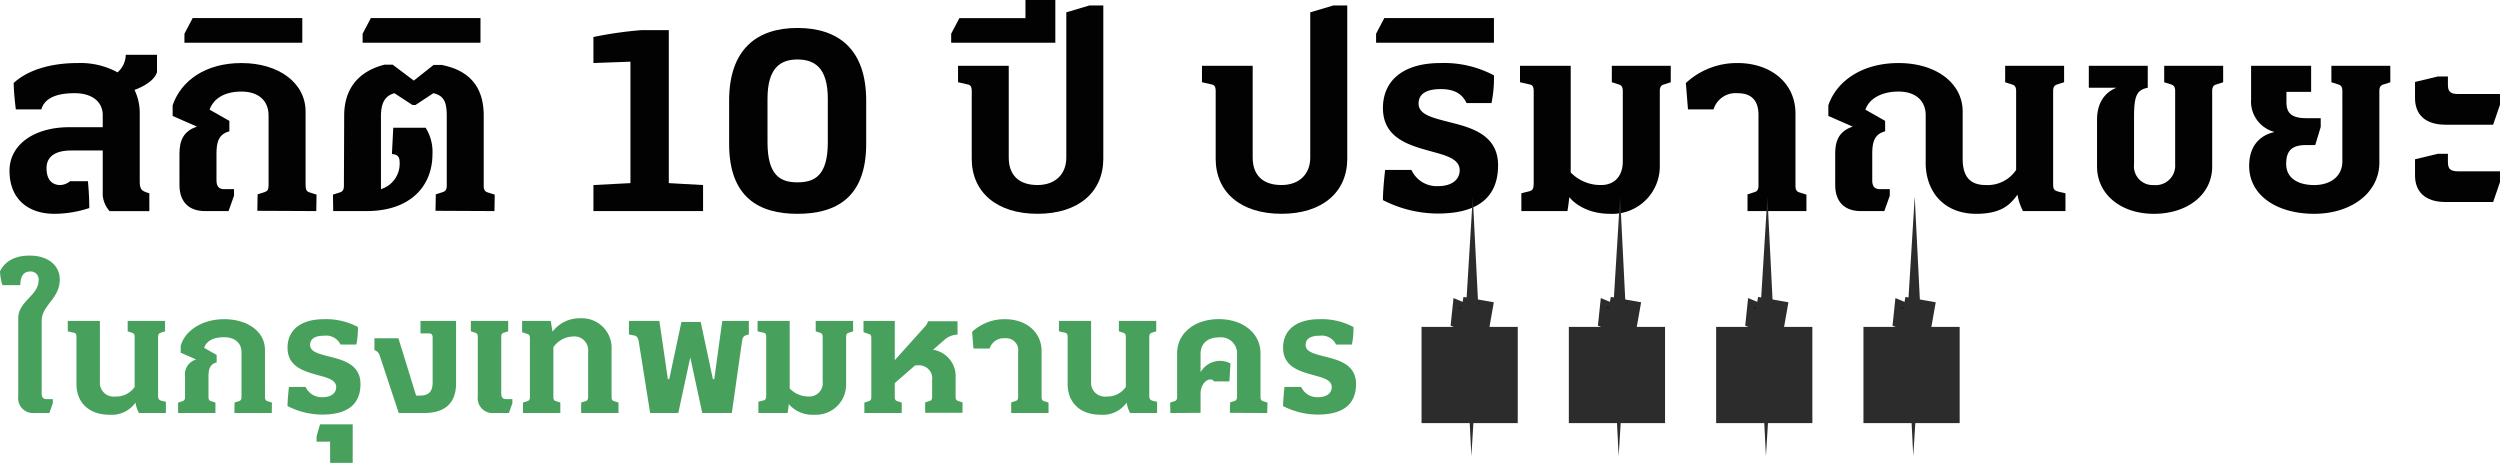 <svg xmlns="http://www.w3.org/2000/svg" xmlns:xlink="http://www.w3.org/1999/xlink" width="372.195" height="68.912" viewBox="0 0 372.195 68.912">
  <defs>
    <linearGradient id="linear-gradient" x1="-61.787" y1="81.339" x2="-61.695" y2="81.339" gradientUnits="objectBoundingBox">
      <stop offset="0" stop-color="#4a4a4a"/>
      <stop offset="0.51" stop-color="#383838"/>
      <stop offset="1" stop-color="#2c2c2c"/>
    </linearGradient>
    <clipPath id="clip-path">
      <rect id="Rectangle_4170" data-name="Rectangle 4170" width="1.578" height="2.836" fill="none"/>
    </clipPath>
    <linearGradient id="linear-gradient-2" x1="-14.774" y1="30.327" x2="-14.752" y2="30.327" gradientUnits="objectBoundingBox">
      <stop offset="0" stop-color="#4a4a4a"/>
      <stop offset="0.776" stop-color="#2c2c2c"/>
      <stop offset="1" stop-color="#2c2c2c"/>
    </linearGradient>
    <linearGradient id="linear-gradient-3" x1="-52.14" y1="95.684" x2="-52.062" y2="95.684" xlink:href="#linear-gradient"/>
    <linearGradient id="linear-gradient-4" x1="-132.58" y1="185.515" x2="-132.383" y2="185.515" xlink:href="#linear-gradient"/>
    <linearGradient id="linear-gradient-5" x1="-269.648" y1="228.08" x2="-269.249" y2="228.08" xlink:href="#linear-gradient"/>
    <linearGradient id="linear-gradient-6" x1="-101.414" y1="11.744" x2="-101.263" y2="11.744" xlink:href="#linear-gradient"/>
    <linearGradient id="linear-gradient-7" x1="-68.062" y1="81.339" x2="-67.969" y2="81.339" xlink:href="#linear-gradient"/>
    <linearGradient id="linear-gradient-8" x1="-16.305" y1="30.327" x2="-16.283" y2="30.327" xlink:href="#linear-gradient-2"/>
    <linearGradient id="linear-gradient-9" x1="-57.392" y1="95.678" x2="-57.315" y2="95.678" xlink:href="#linear-gradient"/>
    <linearGradient id="linear-gradient-10" x1="-145.934" y1="185.512" x2="-145.738" y2="185.512" xlink:href="#linear-gradient"/>
    <linearGradient id="linear-gradient-11" x1="-296.724" y1="228.08" x2="-296.325" y2="228.08" xlink:href="#linear-gradient"/>
    <linearGradient id="linear-gradient-12" x1="-111.579" y1="11.74" x2="-111.429" y2="11.74" xlink:href="#linear-gradient"/>
    <linearGradient id="linear-gradient-13" x1="-74.337" y1="81.339" x2="-74.244" y2="81.339" xlink:href="#linear-gradient"/>
    <linearGradient id="linear-gradient-14" x1="-17.837" y1="30.327" x2="-17.814" y2="30.327" xlink:href="#linear-gradient-2"/>
    <linearGradient id="linear-gradient-15" x1="-62.645" y1="95.678" x2="-62.568" y2="95.678" xlink:href="#linear-gradient"/>
    <linearGradient id="linear-gradient-16" x1="-159.269" y1="185.489" x2="-159.072" y2="185.489" xlink:href="#linear-gradient"/>
    <linearGradient id="linear-gradient-17" x1="-323.798" y1="228.077" x2="-323.399" y2="228.077" xlink:href="#linear-gradient"/>
    <linearGradient id="linear-gradient-18" x1="-121.809" y1="11.744" x2="-121.659" y2="11.744" xlink:href="#linear-gradient"/>
    <linearGradient id="linear-gradient-19" x1="-80.611" y1="81.339" x2="-80.519" y2="81.339" xlink:href="#linear-gradient"/>
    <linearGradient id="linear-gradient-20" x1="-19.367" y1="30.327" x2="-19.345" y2="30.327" xlink:href="#linear-gradient-2"/>
    <linearGradient id="linear-gradient-21" x1="-67.898" y1="95.678" x2="-67.82" y2="95.678" xlink:href="#linear-gradient"/>
    <linearGradient id="linear-gradient-22" x1="-172.626" y1="185.514" x2="-172.429" y2="185.514" xlink:href="#linear-gradient"/>
    <linearGradient id="linear-gradient-23" x1="-350.88" y1="228.078" x2="-350.481" y2="228.078" xlink:href="#linear-gradient"/>
    <linearGradient id="linear-gradient-24" x1="-132.008" y1="11.744" x2="-131.858" y2="11.744" xlink:href="#linear-gradient"/>
  </defs>
  <g id="Group_39441" data-name="Group 39441" transform="translate(-47.488 -3500)">
    <path id="Path_17441" data-name="Path 17441" d="M26.344,25.247v2.571c-.367,1.224-1.918,2.122-3.347,2.653a7.937,7.937,0,0,1,.776,3.51v10.08c0,1.306.327,1.469,1.428,1.8v2.653H19.284a4.085,4.085,0,0,1-1.02-2.326V39.49H13.571c-2.408,0-3.673.939-3.673,2.612,0,1.918.979,2.53,2.041,2.53a2.475,2.475,0,0,0,1.469-.571H16.06c.123,1.347.2,2.653.2,4a17.01,17.01,0,0,1-5.183.857c-3.918,0-6.693-2.2-6.693-6.407,0-3.959,3.754-6.489,8.9-6.489h4.979V34.184c0-1.714-1.306-3.224-4.2-3.224-3.1,0-4.53.979-4.938,2.408h-3.8C5.163,32.062,5.041,30.757,5,29.45c1.592-1.51,4.693-2.979,9.55-2.979a11.538,11.538,0,0,1,5.918,1.387,3.541,3.541,0,0,0,1.224-2.612Z" transform="translate(44.519 3482.915)" fill="#020202"/>
    <path id="Path_17442" data-name="Path 17442" d="M84.307,51.072c-2.408,0-3.8-1.388-3.8-3.877V42.542c0-2,.612-3.387,2.612-4.04L79.491,36.91V35.319c1.265-3.673,4.9-6.285,10.244-6.285,5.591,0,9.55,2.979,9.55,7.223V47.277c0,.653.2.9.612,1.02l1.02.327-.041,2.449L92.1,51.031l.041-2.449,1.02-.327c.408-.123.612-.367.612-.979V36.829c0-2.2-1.51-3.55-4.04-3.55-2.49,0-4.163,1.02-4.734,2.693l2.938,1.674V39.2c-1.551.408-1.918,1.51-1.918,3.346V46.5c0,.939.408,1.306,1.143,1.306h1.469v.98l-.816,2.285Z" transform="translate(-6.301 3480.353)" fill="#020202"/>
    <path id="Path_17443" data-name="Path 17443" d="M84.921,12.007V10.66l1.224-2.326h16.324v3.673Z" transform="translate(-9.975 3494.36)" fill="#020202"/>
    <path id="Path_17444" data-name="Path 17444" d="M177.411,49.135l-.041,2.449-8.775-.041.041-2.449,1.02-.327c.408-.123.612-.367.612-.979V37.464c0-2.041-.367-3.061-2-3.428l-2.653,1.755h-.449l-2.694-1.755c-1.469.408-2,1.551-2,3.428V48.319a3.962,3.962,0,0,0,2.775-4.081c0-.694-.286-1.1-1.143-1.143l.2-3.918h4.816a6.684,6.684,0,0,1,1.02,3.918c0,4.9-3.428,8.489-9.795,8.489h-4.979l-.041-2.449,1.02-.327c.408-.123.612-.367.612-1.02l.041-10.407c0-4.326,2.449-6.693,6-7.591h1.224l3.142,2.367,2.938-2.326h1.224c3.918.775,6.244,3.061,6.244,7.55V47.789c0,.653.2.9.612,1.02Z" transform="translate(-56.268 3479.841)" fill="#020202"/>
    <path id="Path_17445" data-name="Path 17445" d="M166.967,12.007V10.66l1.224-2.326h16.324v3.673Z" transform="translate(-65.493 3494.36)" fill="#020202"/>
    <path id="Path_17446" data-name="Path 17446" d="M273.246,40.822V36.945l5.51-.286V18.58l-5.51.2V14.907a57.913,57.913,0,0,1,7.1-1.02h4.122V36.659l5.1.286v3.877Z" transform="translate(-137.409 3490.603)" fill="#020202"/>
    <path id="Path_17447" data-name="Path 17447" d="M335.727,30.14V23.692c0-7.632,4.122-10.815,10.162-10.815,6.122,0,10.244,3.183,10.244,10.815V30.14c0,8-4.489,10.407-10.244,10.407-5.673,0-10.162-2.408-10.162-10.407m14.692-.245V23.406c0-4.693-2.041-5.836-4.53-5.836s-4.448,1.224-4.448,5.836V29.9c0,4.979,1.959,5.959,4.448,5.959s4.53-.9,4.53-5.959" transform="translate(-179.688 3491.286)" fill="#020202"/>
    <path id="Path_17448" data-name="Path 17448" d="M443.165,25.341V15.3c0-.735-.2-.939-.612-1.02l-1.428-.326V11.506h7.55V25.178c0,2.571,1.469,4.081,4.285,4.081,2.653,0,4.285-1.632,4.285-4.081V3.548l3.428-1.02h2.081V25.341c0,4.979-3.714,8.2-9.795,8.2s-9.795-3.224-9.795-8.2" transform="translate(-251.007 3498.288)" fill="#020202"/>
    <path id="Path_17449" data-name="Path 17449" d="M449.03,0h4.448V6.369H437.97V5.023L439.195,2.7h9.835Z" transform="translate(-248.874 3499.997)" fill="#020202"/>
    <path id="Path_17450" data-name="Path 17450" d="M555.5,25.341V15.3c0-.735-.2-.939-.612-1.02l-1.428-.326V11.506h7.55V25.178c0,2.571,1.469,4.081,4.285,4.081,2.653,0,4.285-1.632,4.285-4.081V3.548l3.428-1.02h2.081V25.341c0,4.979-3.714,8.2-9.795,8.2s-9.795-3.224-9.795-8.2" transform="translate(-327.024 3498.288)" fill="#020202"/>
    <path id="Path_17451" data-name="Path 17451" d="M636.771,49.439c0-1.347.2-3.346.327-4.489h3.918a4.141,4.141,0,0,0,3.959,2.408c2.122,0,3.224-1.02,3.224-2.367,0-1.551-1.714-2.122-3.836-2.694-3.347-.939-7.591-1.877-7.591-6.57,0-4.081,3.02-6.693,8.53-6.693a15.812,15.812,0,0,1,8,1.836,18.756,18.756,0,0,1-.367,4.122h-3.714c-.653-1.388-1.836-2.081-3.836-2.081-2.122,0-3.306.694-3.306,2.163,0,1.673,2.163,2.122,4.653,2.775,3.305.816,7.183,1.918,7.183,6.407,0,4.9-3.183,7.183-8.979,7.183a18,18,0,0,1-8.162-2" transform="translate(-383.396 3480.353)" fill="#020202"/>
    <path id="Path_17452" data-name="Path 17452" d="M633.619,12.007V10.66l1.224-2.326h16.324v3.673Z" transform="translate(-381.263 3494.36)" fill="#020202"/>
    <path id="Path_17453" data-name="Path 17453" d="M707.23,49.845c-.082.694-.163,1.428-.286,2.082h-6.856V49.274l1.143-.286c.612-.163.694-.408.694-1.428V34.092c0-.735-.2-.939-.612-1.02l-1.428-.327V30.3h7.55V46.172a6.148,6.148,0,0,0,4.53,1.877c2,0,3.224-1.347,3.224-3.509V34.051c0-.612-.2-.857-.612-.979l-1.02-.327V30.3h8.774v2.449l-1.02.327c-.408.122-.612.367-.612.979v11.06a7.073,7.073,0,0,1-7.346,7.223c-4.367,0-6.122-2.49-6.122-2.49" transform="translate(-426.103 3479.498)" fill="#020202"/>
    <path id="Path_17454" data-name="Path 17454" d="M785.432,51.072V48.582l1.02-.327c.449-.123.612-.408.612-.979V36.747c0-1.877-.816-3.224-3.1-3.224a3.438,3.438,0,0,0-3.591,2.408h-3.8c-.123-1.306-.2-2.612-.326-3.918a11.141,11.141,0,0,1,7.713-2.979c4.9,0,8.611,2.938,8.611,7.509V47.277c0,.612.163.9.612,1.02l1.021.327v2.449Z" transform="translate(-477.777 3480.353)" fill="#020202"/>
    <path id="Path_17455" data-name="Path 17455" d="M856.374,43.848V36.829c0-2.2-1.51-3.55-4.04-3.55-2.489,0-4.367,1.02-4.938,2.693l2.938,1.673V39.2c-1.551.408-1.918,1.51-1.918,3.347V46.5c0,.939.408,1.306,1.143,1.306h1.469v.979l-.816,2.286H846.7c-2.408,0-3.8-1.388-3.8-3.877V42.542c0-2,.612-3.388,2.612-4.04l-3.632-1.592V35.319c1.265-3.673,5.1-6.285,10.448-6.285,5.591,0,9.549,2.979,9.549,7.223v7.019c0,2.571,1.021,3.918,3.429,3.918a5.122,5.122,0,0,0,4.529-2.245V33.2c0-.612-.2-.857-.612-.979l-1.02-.327V29.442h8.774v2.449l-1.02.327c-.408.122-.612.367-.612.979V46.991c0,1.1.2,1.061,1.836,1.428v2.653h-6.325a8.239,8.239,0,0,1-.817-2.449c-.938,1.265-2.163,2.857-6.121,2.857-4.857,0-7.55-3.306-7.55-7.632" transform="translate(-522.191 3480.353)" fill="#020202"/>
    <path id="Path_17456" data-name="Path 17456" d="M963.023,45.314V38.336c0-2.408,1.061-4.041,2.9-4.775H961.8V30.3h8.774v3.265c-1.632.327-2.041,1.184-2.041,4.367v7.019a2.791,2.791,0,0,0,2.938,3.1,2.9,2.9,0,0,0,3.183-3.1V34.05c0-.612-.2-.857-.612-.979l-1.02-.327V30.3H981.8v2.449l-1.021.327c-.408.122-.612.367-.612.979V45.314c0,4.081-3.592,7.019-8.693,7.019-4.938,0-8.448-2.938-8.448-7.019" transform="translate(-603.333 3479.499)" fill="#020202"/>
    <path id="Path_17457" data-name="Path 17457" d="M1035.641,45.192c0-2.979,1.592-4.53,3.713-5.02v-.041a4.675,4.675,0,0,1-3.427-4.857V30.3h8.937v3.877h-3.673v1.551c0,1.387.531,2.367,2.938,2.367h2.163V39.4l-.816,2.694h-1.306c-2.163,0-3.02.816-3.02,2.816,0,2.163,1.837,3.142,4.163,3.142,2.489,0,4.2-1.347,4.2-3.51V34.051c0-.612-.2-.857-.612-.98l-1.02-.327V30.3h8.774v2.449l-1.02.327c-.408.123-.612.367-.612.98V44.7c0,4.489-4.163,7.632-9.713,7.632-5.428,0-9.672-2.653-9.672-7.142" transform="translate(-653.3 3479.499)" fill="#020202"/>
    <path id="Path_17458" data-name="Path 17458" d="M1116.576,42.4c-3.183,0-4.571-1.632-4.571-3.959V36.034l3.387-.816h1.51v1.225c0,1.1.408,1.387,1.633,1.387h6.121v1.591l-1.02,2.979Zm0,11.509c-3.183,0-4.571-1.632-4.571-3.959V47.543l3.387-.816h1.51v1.224c0,1.1.408,1.388,1.633,1.388h6.121V50.93l-1.02,2.979Z" transform="translate(-704.973 3476.168)" fill="#020202"/>
    <path id="Path_17459" data-name="Path 17459" d="M2.716,138.67V127c0-2.483,3.026-3.389,3.026-5.587a1.173,1.173,0,0,0-1.319-1.345c-.957,0-1.4.8-1.4,2.018H.362A7.7,7.7,0,0,1,0,120.046c.621-1.293,1.94-2.354,4.423-2.354,2.819,0,4.475,1.552,4.475,3.544,0,2.923-2.69,3.8-2.69,6.182V138.23c0,.595.259.828.724.828h.931v.621l-.517,1.449H5.122a2.208,2.208,0,0,1-2.406-2.457" transform="translate(47.488 3420.36)" fill="#47a05c"/>
    <path id="Path_17460" data-name="Path 17460" d="M32.493,157.162v-6.984c0-.466-.129-.595-.388-.647l-.905-.207v-1.552h4.785V156.8a2.052,2.052,0,0,0,2.3,2.225,3.311,3.311,0,0,0,2.871-1.423v-7.45c0-.388-.129-.543-.388-.621l-.647-.207v-1.552h5.561v1.552l-.647.207c-.259.078-.388.233-.388.621v8.743c0,.595.155.75,1.164.905v1.681H41.806a4.384,4.384,0,0,1-.517-1.552,4.333,4.333,0,0,1-3.88,1.811c-3.078,0-4.915-1.837-4.915-4.578" transform="translate(26.376 3400.006)" fill="#47a05c"/>
    <path id="Path_17461" data-name="Path 17461" d="M82,160.94v-1.552l.647-.207c.259-.078.388-.233.388-.621v-3.026a2.315,2.315,0,0,1,1.655-2.561l-2.3-1.009v-1.009c.569-2.173,3.078-3.983,6.467-3.983,3.544,0,6.079,1.888,6.079,4.578v6.984c0,.414.129.569.388.647l.647.207-.026,1.552H90.381l.026-1.552.647-.207c.259-.078.388-.259.388-.647v-6.622c0-1.4-.983-2.251-2.587-2.251-1.682,0-2.613.569-2.975,1.578l1.862,1.06v1.112c-.983.259-1.216.957-1.216,2.121v3c0,.414.129.569.388.647l.647.207v1.552Z" transform="translate(-7.999 3400.548)" fill="#47a05c"/>
    <path id="Path_17462" data-name="Path 17462" d="M132.4,159.905c0-.854.129-2.121.207-2.845h2.483a2.625,2.625,0,0,0,2.509,1.526c1.345,0,2.043-.647,2.043-1.5,0-.983-1.086-1.345-2.431-1.707-2.121-.595-4.811-1.19-4.811-4.164,0-2.587,1.914-4.242,5.406-4.242a10.02,10.02,0,0,1,5.07,1.164,11.892,11.892,0,0,1-.233,2.613H140.29a2.368,2.368,0,0,0-2.432-1.319c-1.345,0-2.1.439-2.1,1.371,0,1.061,1.371,1.345,2.949,1.759,2.095.517,4.552,1.216,4.552,4.061,0,3.1-2.018,4.552-5.691,4.552a11.408,11.408,0,0,1-5.173-1.267" transform="translate(-42.103 3400.548)" fill="#47a05c"/>
    <path id="Path_17463" data-name="Path 17463" d="M147.777,201.116V197.96h-2.018v-.776l.517-1.811h4.863v5.742Z" transform="translate(-51.143 3367.796)" fill="#47a05c"/>
    <path id="Path_17464" data-name="Path 17464" d="M176.022,161.481l-2.819-8.51a1.214,1.214,0,0,0-.8-.853v-1.759h3.57l2.638,8.536h.491c1.242,0,1.966-.466,1.966-1.94v-6.674c0-.466-.156-.647-.569-.647h-1.242v-1.862h5.3v9.286c0,2.819-1.526,4.423-4.734,4.423Z" transform="translate(-69.17 3400.006)" fill="#47a05c"/>
    <path id="Path_17465" data-name="Path 17465" d="M217.836,159.024v-8.872c0-.388-.129-.543-.388-.621l-.647-.207v-1.552h5.561v1.552l-.647.207c-.259.078-.388.233-.388.621v8.433c0,.595.259.828.724.828h.932v.621l-.518,1.449h-2.224a2.208,2.208,0,0,1-2.406-2.457" transform="translate(-99.215 3400.006)" fill="#47a05c"/>
    <path id="Path_17466" data-name="Path 17466" d="M240.529,160.669v-1.552l.647-.207c.285-.078.388-.259.388-.621v-8.743c0-.388-.1-.569-.388-.647l-.776-.259V146.96h4.268l.259,1.6a5.068,5.068,0,0,1,4.164-1.992,4.419,4.419,0,0,1,4.63,4.708v7.01c0,.362.1.543.388.621l.647.207v1.552h-5.561v-1.552l.647-.207c.285-.078.388-.259.388-.621v-6.726a2.055,2.055,0,0,0-2.3-2.276,3.635,3.635,0,0,0-2.871,1.6v7.4c0,.362.1.543.388.621l.647.207v1.552Z" transform="translate(-115.184 3400.817)" fill="#47a05c"/>
    <path id="Path_17467" data-name="Path 17467" d="M292.756,161.481l-1.707-10.709c-.078-.44-.259-.75-.647-.828l-.8-.155v-2.018h4.527l1.267,8.665h.207l1.811-8.51h2.871l1.811,8.51h.207l1.19-8.665h3.958v2.018c-.8.155-.931.362-1.035,1.138l-1.5,10.554h-4.4l-1.785-8.278-1.785,8.278Z" transform="translate(-148.476 3400.006)" fill="#47a05c"/>
    <path id="Path_17468" data-name="Path 17468" d="M353.457,160.162c-.052.44-.1.905-.181,1.319H348.93V159.8l.724-.181c.388-.1.44-.259.44-.905v-8.536c0-.466-.129-.595-.388-.647l-.9-.207v-1.552h4.785v10.062a3.9,3.9,0,0,0,2.871,1.19A1.982,1.982,0,0,0,358.5,156.8v-6.648c0-.388-.129-.543-.388-.621l-.647-.207v-1.552h5.562v1.552l-.647.207c-.259.078-.388.233-.388.621v7.01a4.483,4.483,0,0,1-4.656,4.578,4.721,4.721,0,0,1-3.88-1.578" transform="translate(-188.535 3400.006)" fill="#47a05c"/>
    <path id="Path_17469" data-name="Path 17469" d="M412.344,159.9v1.552h-5.562V159.9l.647-.207c.259-.078.388-.233.388-.621v-2.458a1.957,1.957,0,0,0-2.173-2.225,1.93,1.93,0,0,0-.388.026l-3,2.613V159.1c0,.388.129.543.388.621l.647.207v1.552h-5.562v-1.552l.647-.207c.259-.078.388-.233.388-.621v-8.743c0-.517-.129-.569-.388-.647l-.776-.259v-1.681h4.656v5.846l4.346-4.837a1.955,1.955,0,0,0,.595-.957h4.4v1.992a3.046,3.046,0,0,0-1.888.724l-1.759,1.526a3.981,3.981,0,0,1,3.363,4.191v2.819c0,.388.129.543.388.621Z" transform="translate(-221.556 3400.006)" fill="#47a05c"/>
    <path id="Path_17470" data-name="Path 17470" d="M453.421,160.94v-1.578l.647-.207c.285-.078.388-.259.388-.621v-6.674a1.783,1.783,0,0,0-1.966-2.043,2.179,2.179,0,0,0-2.276,1.526h-2.406c-.078-.828-.129-1.655-.207-2.483a7.061,7.061,0,0,1,4.889-1.888c3.1,0,5.458,1.862,5.458,4.76v6.8c0,.388.1.569.388.647l.647.207v1.552Z" transform="translate(-255.39 3400.548)" fill="#47a05c"/>
    <path id="Path_17471" data-name="Path 17471" d="M488.893,157.162v-6.984c0-.466-.129-.595-.388-.647l-.905-.207v-1.552h4.785V156.8a2.052,2.052,0,0,0,2.3,2.225,3.311,3.311,0,0,0,2.871-1.423v-7.45c0-.388-.13-.543-.388-.621l-.647-.207v-1.552h5.561v1.552l-.647.207c-.259.078-.388.233-.388.621v8.743c0,.595.155.75,1.164.905v1.681h-4.009a4.383,4.383,0,0,1-.517-1.552,4.333,4.333,0,0,1-3.88,1.811c-3.078,0-4.915-1.837-4.915-4.578" transform="translate(-282.457 3400.006)" fill="#47a05c"/>
    <path id="Path_17472" data-name="Path 17472" d="M553.285,159.388l-.026,1.552-5.561-.026.026-1.552.647-.207c.259-.078.388-.233.388-.621v-6.363a2.393,2.393,0,0,0-2.716-2.483c-1.708,0-2.716.931-2.716,2.483v2.69a3.38,3.38,0,0,1,2.716-1.681,3.188,3.188,0,0,1,1.733.388l-.155,2.664h-2.328c-.052-.181-.207-.285-.543-.285-.492,0-1.423.647-1.423,2.147v2.819l-4.5.026-.026-1.552.647-.207c.259-.078.388-.233.388-.647v-6.467c0-2.975,2.561-5.1,6.208-5.1s6.208,2.121,6.208,5.1v6.467c0,.414.129.569.388.647Z" transform="translate(-317.102 3400.548)" fill="#47a05c"/>
    <path id="Path_17473" data-name="Path 17473" d="M590.8,159.905c0-.854.129-2.121.207-2.845h2.483A2.625,2.625,0,0,0,596,158.586c1.345,0,2.043-.647,2.043-1.5,0-.983-1.086-1.345-2.431-1.707-2.121-.595-4.811-1.19-4.811-4.164,0-2.587,1.914-4.242,5.406-4.242a10.018,10.018,0,0,1,5.069,1.164,11.911,11.911,0,0,1-.232,2.613h-2.354a2.367,2.367,0,0,0-2.431-1.319c-1.345,0-2.1.439-2.1,1.371,0,1.061,1.371,1.345,2.949,1.759,2.1.517,4.552,1.216,4.552,4.061,0,3.1-2.018,4.552-5.691,4.552a11.409,11.409,0,0,1-5.173-1.267" transform="translate(-352.289 3400.548)" fill="#47a05c"/>
    <path id="Path_17474" data-name="Path 17474" d="M671.43,138.526l-3.065-1.283-.43,4.11L671,142.636Z" transform="translate(-404.483 3407.131)" fill="url(#linear-gradient)"/>
    <path id="Path_17475" data-name="Path 17475" d="M671.053,140.978l-.13.17s-.1-.03-.218-.061a1.369,1.369,0,0,0-.443-.057c-.194.033-.572.553-.573.553-.273.917,2.111,2.313,2.128,2.306l.251-.044s.225-2.622-.025-2.667-.234-.257-.5-.348a.37.37,0,0,0-.122-.02.588.588,0,0,0-.371.168" transform="translate(-405.656 3404.718)" fill="none"/>
    <path id="Path_17476" data-name="Path 17476" d="M675.769,142.247s-.19-.4-.457-.17.266,2.621.272,2.621l.2-.036q-.01-1.208-.019-2.416" transform="translate(-409.423 3403.909)" fill="#141414"/>
    <g id="Group_39437" data-name="Group 39437" transform="translate(264.536 3545.743)">
      <g id="Group_39364" data-name="Group 39364" clip-path="url(#clip-path)">
        <path id="Path_15713" data-name="Path 15713" d="M672,141.594a2.06,2.06,0,0,0-.643-.112.226.226,0,0,0-.07.028l.209.041.352.222q.47,1.262.983,2.521l.034.02q-.453-1.358-.865-2.72" transform="translate(-671.29 -141.478)" fill="#141414"/>
      </g>
    </g>
    <rect id="Rectangle_4241" data-name="Rectangle 4241" width="14.324" height="14.325" transform="translate(259.123 3548.667)" fill="url(#linear-gradient-2)"/>
    <path id="Path_17477" data-name="Path 17477" d="M657.977,152.117a6.42,6.42,0,0,0-2.073,3.135c-.068.317-.35,1.34-.545,2.4s-.267,1.426-.316,1.847a13.123,13.123,0,0,0,.616,3.762c0,.1-.094.253-.091.351a20.333,20.333,0,0,0,10.336.858,13.928,13.928,0,0,0,2.576-.8c0-.1-.038-.315-.037-.414a17.985,17.985,0,0,0,.565-4.277c-.055-.42-.728-3.153-.793-3.471a5.325,5.325,0,0,0-2.079-3.134c-1.443-.936-3.1-1.849-4.086-1.853a9.442,9.442,0,0,0-4.073,1.594" transform="translate(-395.741 3398.144)" fill="none"/>
    <rect id="Rectangle_4242" data-name="Rectangle 4242" width="4.175" height="4.585" transform="translate(264.644 3548.32) rotate(-80)" fill="url(#linear-gradient-3)"/>
    <path id="Path_17478" data-name="Path 17478" d="M674.3,138.894c-.347.109-.55.079-.617.406a25.97,25.97,0,0,0,.582,3.041l.362.043c.026.012,3.025-1.657,2.431-2.689a3.208,3.208,0,0,0-.925-.608,2.146,2.146,0,0,0-.595.075c-.169.039-.3.078-.3.078l-.219-.19a1.075,1.075,0,0,0-.542-.182.582.582,0,0,0-.177.027" transform="translate(-408.368 3406.031)" fill="none"/>
    <path id="Path_17479" data-name="Path 17479" d="M677.367,139.684a3.226,3.226,0,0,1,.872-.146.406.406,0,0,1,.1.029l-.282.054-.442.263q-.372,1.449-.784,2.9l-.042.023q.3-1.559.575-3.119" transform="translate(-410.477 3405.58)" fill="#141414"/>
    <rect id="Rectangle_4243" data-name="Rectangle 4243" width="1.643" height="2.348" transform="translate(264.791 3549.05) rotate(-73.299)" fill="url(#linear-gradient-4)"/>
    <path id="Path_17480" data-name="Path 17480" d="M673.761,149.241s-.107.422.1.454a5.184,5.184,0,0,0,1.352-.631c.158-.1.073-.179.073-.179a5.451,5.451,0,0,1-1.681-.189.325.325,0,0,0-.143-.043c-.221,0-.065.469.3.589" transform="translate(-408.155 3399.411)" fill="none"/>
    <rect id="Rectangle_4244" data-name="Rectangle 4244" width="0.81" height="1.909" transform="matrix(0.055, -0.998, 0.998, 0.055, 265.269, 3549.012)" fill="url(#linear-gradient-5)"/>
    <path id="Path_17481" data-name="Path 17481" d="M674.991,149.52a2.837,2.837,0,0,1-1.033.007c-.183-.079-.231.092-.2.264s.162.365.316.245a7.044,7.044,0,0,0,1.395-.491c.129-.057.127-.077.045-.077s-.295.026-.524.052" transform="translate(-408.419 3398.858)" fill="none"/>
    <path id="Path_17482" data-name="Path 17482" d="M676.646,109.907l-.967-19.385L674.5,109.783l.967,19.385Z" transform="translate(-408.924 3438.745)" fill="url(#linear-gradient-6)"/>
    <path id="Path_17483" data-name="Path 17483" d="M674.871,149.086c-.152.094-.074.177-.074.177a6,6,0,0,1,1.608.181c.4.194.244-.413-.158-.541,0,0,.093-.424-.1-.45h-.013a6.1,6.1,0,0,0-1.264.634" transform="translate(-409.114 3399.546)" fill="none"/>
    <path id="Path_17484" data-name="Path 17484" d="M739.258,138.526l-3.065-1.283-.43,4.11,3.065,1.283Z" transform="translate(-450.381 3407.131)" fill="url(#linear-gradient-7)"/>
    <path id="Path_17485" data-name="Path 17485" d="M738.881,140.978l-.13.17s-.1-.03-.218-.061a1.368,1.368,0,0,0-.443-.057c-.194.033-.572.553-.573.553-.273.917,2.111,2.313,2.128,2.306l.251-.044s.225-2.622-.025-2.667-.235-.257-.5-.348a.372.372,0,0,0-.123-.02.587.587,0,0,0-.371.168" transform="translate(-451.554 3404.718)" fill="none"/>
    <path id="Path_17486" data-name="Path 17486" d="M743.6,142.247s-.19-.4-.457-.17.265,2.621.272,2.621l.2-.036q-.01-1.208-.019-2.416" transform="translate(-455.32 3403.909)" fill="#141414"/>
    <g id="Group_39438" data-name="Group 39438" transform="translate(286.467 3545.743)">
      <g id="Group_39383" data-name="Group 39383" clip-path="url(#clip-path)">
        <path id="Path_15724" data-name="Path 15724" d="M739.832,141.594a2.06,2.06,0,0,0-.643-.112.224.224,0,0,0-.07.028l.209.041.352.222q.47,1.262.983,2.521l.034.02q-.452-1.358-.865-2.72" transform="translate(-739.118 -141.478)" fill="#141414"/>
      </g>
    </g>
    <rect id="Rectangle_4245" data-name="Rectangle 4245" width="14.324" height="14.325" transform="translate(281.053 3548.667)" fill="url(#linear-gradient-8)"/>
    <path id="Path_17487" data-name="Path 17487" d="M725.805,152.117a6.425,6.425,0,0,0-2.073,3.135c-.069.317-.349,1.34-.545,2.4s-.266,1.426-.316,1.847a13.143,13.143,0,0,0,.615,3.762c0,.1-.094.253-.091.351a20.333,20.333,0,0,0,10.336.858,13.922,13.922,0,0,0,2.576-.8c0-.1-.038-.315-.037-.414a18,18,0,0,0,.565-4.277c-.055-.42-.728-3.153-.793-3.471a5.322,5.322,0,0,0-2.08-3.134c-1.443-.936-3.1-1.849-4.086-1.853a9.444,9.444,0,0,0-4.074,1.594" transform="translate(-441.639 3398.144)" fill="none"/>
    <rect id="Rectangle_4246" data-name="Rectangle 4246" width="4.175" height="4.585" transform="translate(286.574 3548.32) rotate(-80)" fill="url(#linear-gradient-9)"/>
    <path id="Path_17488" data-name="Path 17488" d="M742.124,138.894c-.347.109-.551.079-.618.406a26.032,26.032,0,0,0,.582,3.041l.363.043c.026.012,3.025-1.657,2.431-2.689a3.2,3.2,0,0,0-.925-.608,2.148,2.148,0,0,0-.595.075c-.169.039-.3.078-.3.078l-.218-.19a1.078,1.078,0,0,0-.542-.182.584.584,0,0,0-.177.027" transform="translate(-454.265 3406.031)" fill="none"/>
    <path id="Path_17489" data-name="Path 17489" d="M745.195,139.684a3.223,3.223,0,0,1,.872-.146.408.408,0,0,1,.1.029l-.282.054-.442.263q-.372,1.449-.784,2.9l-.042.023q.3-1.559.575-3.119" transform="translate(-456.375 3405.58)" fill="#141414"/>
    <rect id="Rectangle_4247" data-name="Rectangle 4247" width="1.643" height="2.348" transform="translate(286.721 3549.05) rotate(-73.299)" fill="url(#linear-gradient-10)"/>
    <path id="Path_17490" data-name="Path 17490" d="M741.589,149.241s-.107.422.1.454a5.194,5.194,0,0,0,1.352-.631c.157-.1.073-.179.073-.179a5.45,5.45,0,0,1-1.681-.189.327.327,0,0,0-.143-.043c-.221,0-.065.469.3.589" transform="translate(-454.053 3399.411)" fill="none"/>
    <rect id="Rectangle_4248" data-name="Rectangle 4248" width="0.81" height="1.909" transform="translate(287.2 3549.012) rotate(-86.833)" fill="url(#linear-gradient-11)"/>
    <path id="Path_17491" data-name="Path 17491" d="M742.819,149.52a2.839,2.839,0,0,1-1.033.007c-.183-.079-.231.092-.2.264s.162.365.316.245a7.031,7.031,0,0,0,1.394-.491c.13-.057.128-.077.046-.077s-.295.026-.524.052" transform="translate(-454.316 3398.858)" fill="none"/>
    <path id="Path_17492" data-name="Path 17492" d="M744.474,109.9l-.967-19.39-1.184,19.267.967,19.39Z" transform="translate(-454.82 3438.757)" fill="url(#linear-gradient-12)"/>
    <path id="Path_17493" data-name="Path 17493" d="M742.7,149.086c-.152.094-.074.177-.074.177a6,6,0,0,1,1.608.181c.4.194.244-.413-.158-.541,0,0,.093-.424-.1-.45h-.013a6.108,6.108,0,0,0-1.264.634" transform="translate(-455.011 3399.546)" fill="none"/>
    <path id="Path_17494" data-name="Path 17494" d="M807.086,138.526l-3.065-1.283-.43,4.11,3.065,1.283Z" transform="translate(-496.278 3407.131)" fill="url(#linear-gradient-13)"/>
    <path id="Path_17495" data-name="Path 17495" d="M806.709,140.978l-.13.17s-.1-.03-.218-.061a1.368,1.368,0,0,0-.443-.057c-.194.033-.572.553-.573.553-.273.917,2.111,2.313,2.128,2.306l.251-.044s.225-2.622-.025-2.667-.235-.257-.5-.348a.369.369,0,0,0-.122-.02.586.586,0,0,0-.371.168" transform="translate(-497.451 3404.718)" fill="none"/>
    <path id="Path_17496" data-name="Path 17496" d="M811.425,142.247s-.19-.4-.457-.17.265,2.621.272,2.621l.2-.036q-.01-1.208-.019-2.416" transform="translate(-501.218 3403.909)" fill="#141414"/>
    <g id="Group_39439" data-name="Group 39439" transform="translate(308.397 3545.743)">
      <g id="Group_39402" data-name="Group 39402" clip-path="url(#clip-path)">
        <path id="Path_15735" data-name="Path 15735" d="M807.659,141.594a2.06,2.06,0,0,0-.643-.112.226.226,0,0,0-.07.028l.209.041.353.222q.47,1.262.983,2.521l.034.02q-.452-1.358-.865-2.72" transform="translate(-806.946 -141.478)" fill="#141414"/>
      </g>
    </g>
    <rect id="Rectangle_4249" data-name="Rectangle 4249" width="14.324" height="14.325" transform="translate(302.984 3548.667)" fill="url(#linear-gradient-14)"/>
    <path id="Path_17497" data-name="Path 17497" d="M793.633,152.117a6.422,6.422,0,0,0-2.073,3.135c-.068.317-.35,1.34-.545,2.4s-.267,1.426-.316,1.847a13.127,13.127,0,0,0,.616,3.762c0,.1-.094.253-.091.351a20.333,20.333,0,0,0,10.336.858,13.931,13.931,0,0,0,2.576-.8c0-.1-.038-.315-.037-.414a18,18,0,0,0,.565-4.277c-.054-.42-.728-3.153-.793-3.471a5.326,5.326,0,0,0-2.079-3.134c-1.443-.936-3.1-1.849-4.087-1.853a9.445,9.445,0,0,0-4.073,1.594" transform="translate(-487.536 3398.144)" fill="none"/>
    <rect id="Rectangle_4250" data-name="Rectangle 4250" width="4.175" height="4.585" transform="translate(308.505 3548.32) rotate(-80)" fill="url(#linear-gradient-15)"/>
    <path id="Path_17498" data-name="Path 17498" d="M809.953,138.894c-.347.109-.55.079-.617.406a25.894,25.894,0,0,0,.582,3.041l.362.043c.027.012,3.025-1.657,2.431-2.689a3.207,3.207,0,0,0-.925-.608,2.147,2.147,0,0,0-.595.075c-.169.039-.3.078-.3.078l-.218-.19a1.078,1.078,0,0,0-.542-.182.581.581,0,0,0-.177.027" transform="translate(-500.163 3406.031)" fill="none"/>
    <path id="Path_17499" data-name="Path 17499" d="M813.023,139.684a3.225,3.225,0,0,1,.872-.146.407.407,0,0,1,.1.029l-.282.054-.442.263q-.372,1.449-.784,2.9l-.042.023q.3-1.559.575-3.119" transform="translate(-502.271 3405.58)" fill="#141414"/>
    <rect id="Rectangle_4251" data-name="Rectangle 4251" width="1.643" height="2.349" transform="translate(308.652 3549.05) rotate(-73.299)" fill="url(#linear-gradient-16)"/>
    <path id="Path_17500" data-name="Path 17500" d="M809.417,149.241s-.107.422.1.454a5.188,5.188,0,0,0,1.352-.631c.158-.1.073-.179.073-.179a5.451,5.451,0,0,1-1.681-.189.326.326,0,0,0-.143-.043c-.22,0-.065.469.3.589" transform="translate(-499.95 3399.411)" fill="none"/>
    <rect id="Rectangle_4252" data-name="Rectangle 4252" width="0.81" height="1.909" transform="matrix(0.055, -0.998, 0.998, 0.055, 309.13, 3549.013)" fill="url(#linear-gradient-17)"/>
    <path id="Path_17501" data-name="Path 17501" d="M810.647,149.52a2.838,2.838,0,0,1-1.033.007c-.183-.079-.231.092-.2.264s.162.365.316.245a7.036,7.036,0,0,0,1.394-.491c.13-.057.128-.077.046-.077s-.295.026-.524.052" transform="translate(-500.213 3398.858)" fill="none"/>
    <path id="Path_17502" data-name="Path 17502" d="M812.3,109.908l-.967-19.385-1.184,19.261.967,19.385Z" transform="translate(-500.718 3438.745)" fill="url(#linear-gradient-18)"/>
    <path id="Path_17503" data-name="Path 17503" d="M810.526,149.086c-.152.094-.074.177-.074.177a6,6,0,0,1,1.608.181c.4.194.244-.413-.158-.541,0,0,.093-.424-.1-.45h-.013a6.1,6.1,0,0,0-1.264.634" transform="translate(-500.908 3399.546)" fill="none"/>
    <path id="Path_17504" data-name="Path 17504" d="M874.914,138.526l-3.065-1.283-.43,4.11,3.065,1.283Z" transform="translate(-542.175 3407.131)" fill="url(#linear-gradient-19)"/>
    <path id="Path_17505" data-name="Path 17505" d="M874.537,140.978l-.129.17s-.1-.03-.218-.061a1.37,1.37,0,0,0-.443-.057c-.194.033-.572.553-.573.553-.273.917,2.111,2.313,2.128,2.306l.251-.044s.225-2.622-.025-2.667-.235-.257-.5-.348a.372.372,0,0,0-.123-.02.59.59,0,0,0-.371.168" transform="translate(-543.348 3404.718)" fill="none"/>
    <path id="Path_17506" data-name="Path 17506" d="M879.253,142.247s-.19-.4-.457-.17.266,2.621.272,2.621l.2-.036q-.01-1.208-.019-2.416" transform="translate(-547.115 3403.909)" fill="#141414"/>
    <g id="Group_39440" data-name="Group 39440" transform="translate(330.328 3545.743)">
      <g id="Group_39421" data-name="Group 39421" clip-path="url(#clip-path)">
        <path id="Path_15746" data-name="Path 15746" d="M875.488,141.594a2.06,2.06,0,0,0-.643-.112.224.224,0,0,0-.07.028l.209.041.352.222q.47,1.262.983,2.521l.034.02q-.453-1.358-.865-2.72" transform="translate(-874.774 -141.478)" fill="#141414"/>
      </g>
    </g>
    <rect id="Rectangle_4253" data-name="Rectangle 4253" width="14.324" height="14.325" transform="translate(324.915 3548.667)" fill="url(#linear-gradient-20)"/>
    <path id="Path_17507" data-name="Path 17507" d="M861.461,152.117a6.425,6.425,0,0,0-2.073,3.135c-.069.317-.35,1.34-.545,2.4s-.267,1.426-.316,1.847a13.152,13.152,0,0,0,.616,3.762c0,.1-.094.253-.091.351a20.333,20.333,0,0,0,10.337.858,13.92,13.92,0,0,0,2.576-.8c0-.1-.038-.315-.036-.414a18,18,0,0,0,.565-4.277c-.055-.42-.728-3.153-.793-3.471a5.323,5.323,0,0,0-2.08-3.134c-1.443-.936-3.1-1.849-4.086-1.853a9.443,9.443,0,0,0-4.074,1.594" transform="translate(-533.433 3398.144)" fill="none"/>
    <rect id="Rectangle_4254" data-name="Rectangle 4254" width="4.175" height="4.585" transform="translate(330.436 3548.32) rotate(-80)" fill="url(#linear-gradient-21)"/>
    <path id="Path_17508" data-name="Path 17508" d="M877.78,138.894c-.347.109-.551.079-.618.406a26.07,26.07,0,0,0,.582,3.041l.363.043c.026.012,3.025-1.657,2.431-2.689a3.206,3.206,0,0,0-.926-.608,2.145,2.145,0,0,0-.594.075c-.169.039-.3.078-.3.078l-.218-.19a1.078,1.078,0,0,0-.542-.182.582.582,0,0,0-.177.027" transform="translate(-546.059 3406.031)" fill="none"/>
    <path id="Path_17509" data-name="Path 17509" d="M880.851,139.684a3.226,3.226,0,0,1,.872-.146.406.406,0,0,1,.1.029l-.282.054-.442.263q-.373,1.449-.784,2.9l-.042.023q.3-1.559.575-3.119" transform="translate(-548.169 3405.58)" fill="#141414"/>
    <rect id="Rectangle_4255" data-name="Rectangle 4255" width="1.643" height="2.348" transform="matrix(0.287, -0.958, 0.958, 0.287, 330.582, 3549.05)" fill="url(#linear-gradient-22)"/>
    <path id="Path_17510" data-name="Path 17510" d="M877.245,149.241s-.107.422.1.454a5.181,5.181,0,0,0,1.352-.631c.158-.1.073-.179.073-.179a5.448,5.448,0,0,1-1.681-.189.327.327,0,0,0-.143-.043c-.221,0-.065.469.3.589" transform="translate(-545.847 3399.411)" fill="none"/>
    <rect id="Rectangle_4256" data-name="Rectangle 4256" width="0.81" height="1.909" transform="matrix(0.055, -0.998, 0.998, 0.055, 331.062, 3549.013)" fill="url(#linear-gradient-23)"/>
    <path id="Path_17511" data-name="Path 17511" d="M878.475,149.52a2.837,2.837,0,0,1-1.033.007c-.183-.079-.231.092-.2.264s.162.365.316.245a7.043,7.043,0,0,0,1.395-.491c.129-.057.127-.077.045-.077s-.3.026-.524.052" transform="translate(-546.11 3398.858)" fill="none"/>
    <path id="Path_17512" data-name="Path 17512" d="M880.13,109.907l-.967-19.385-1.184,19.261.967,19.385Z" transform="translate(-546.615 3438.745)" fill="url(#linear-gradient-24)"/>
    <path id="Path_17513" data-name="Path 17513" d="M878.354,149.086c-.152.094-.073.177-.073.177a6,6,0,0,1,1.608.181c.4.194.244-.413-.158-.541,0,0,.093-.424-.1-.45h-.013a6.11,6.11,0,0,0-1.264.634" transform="translate(-546.805 3399.546)" fill="none"/>
  </g>
</svg>
